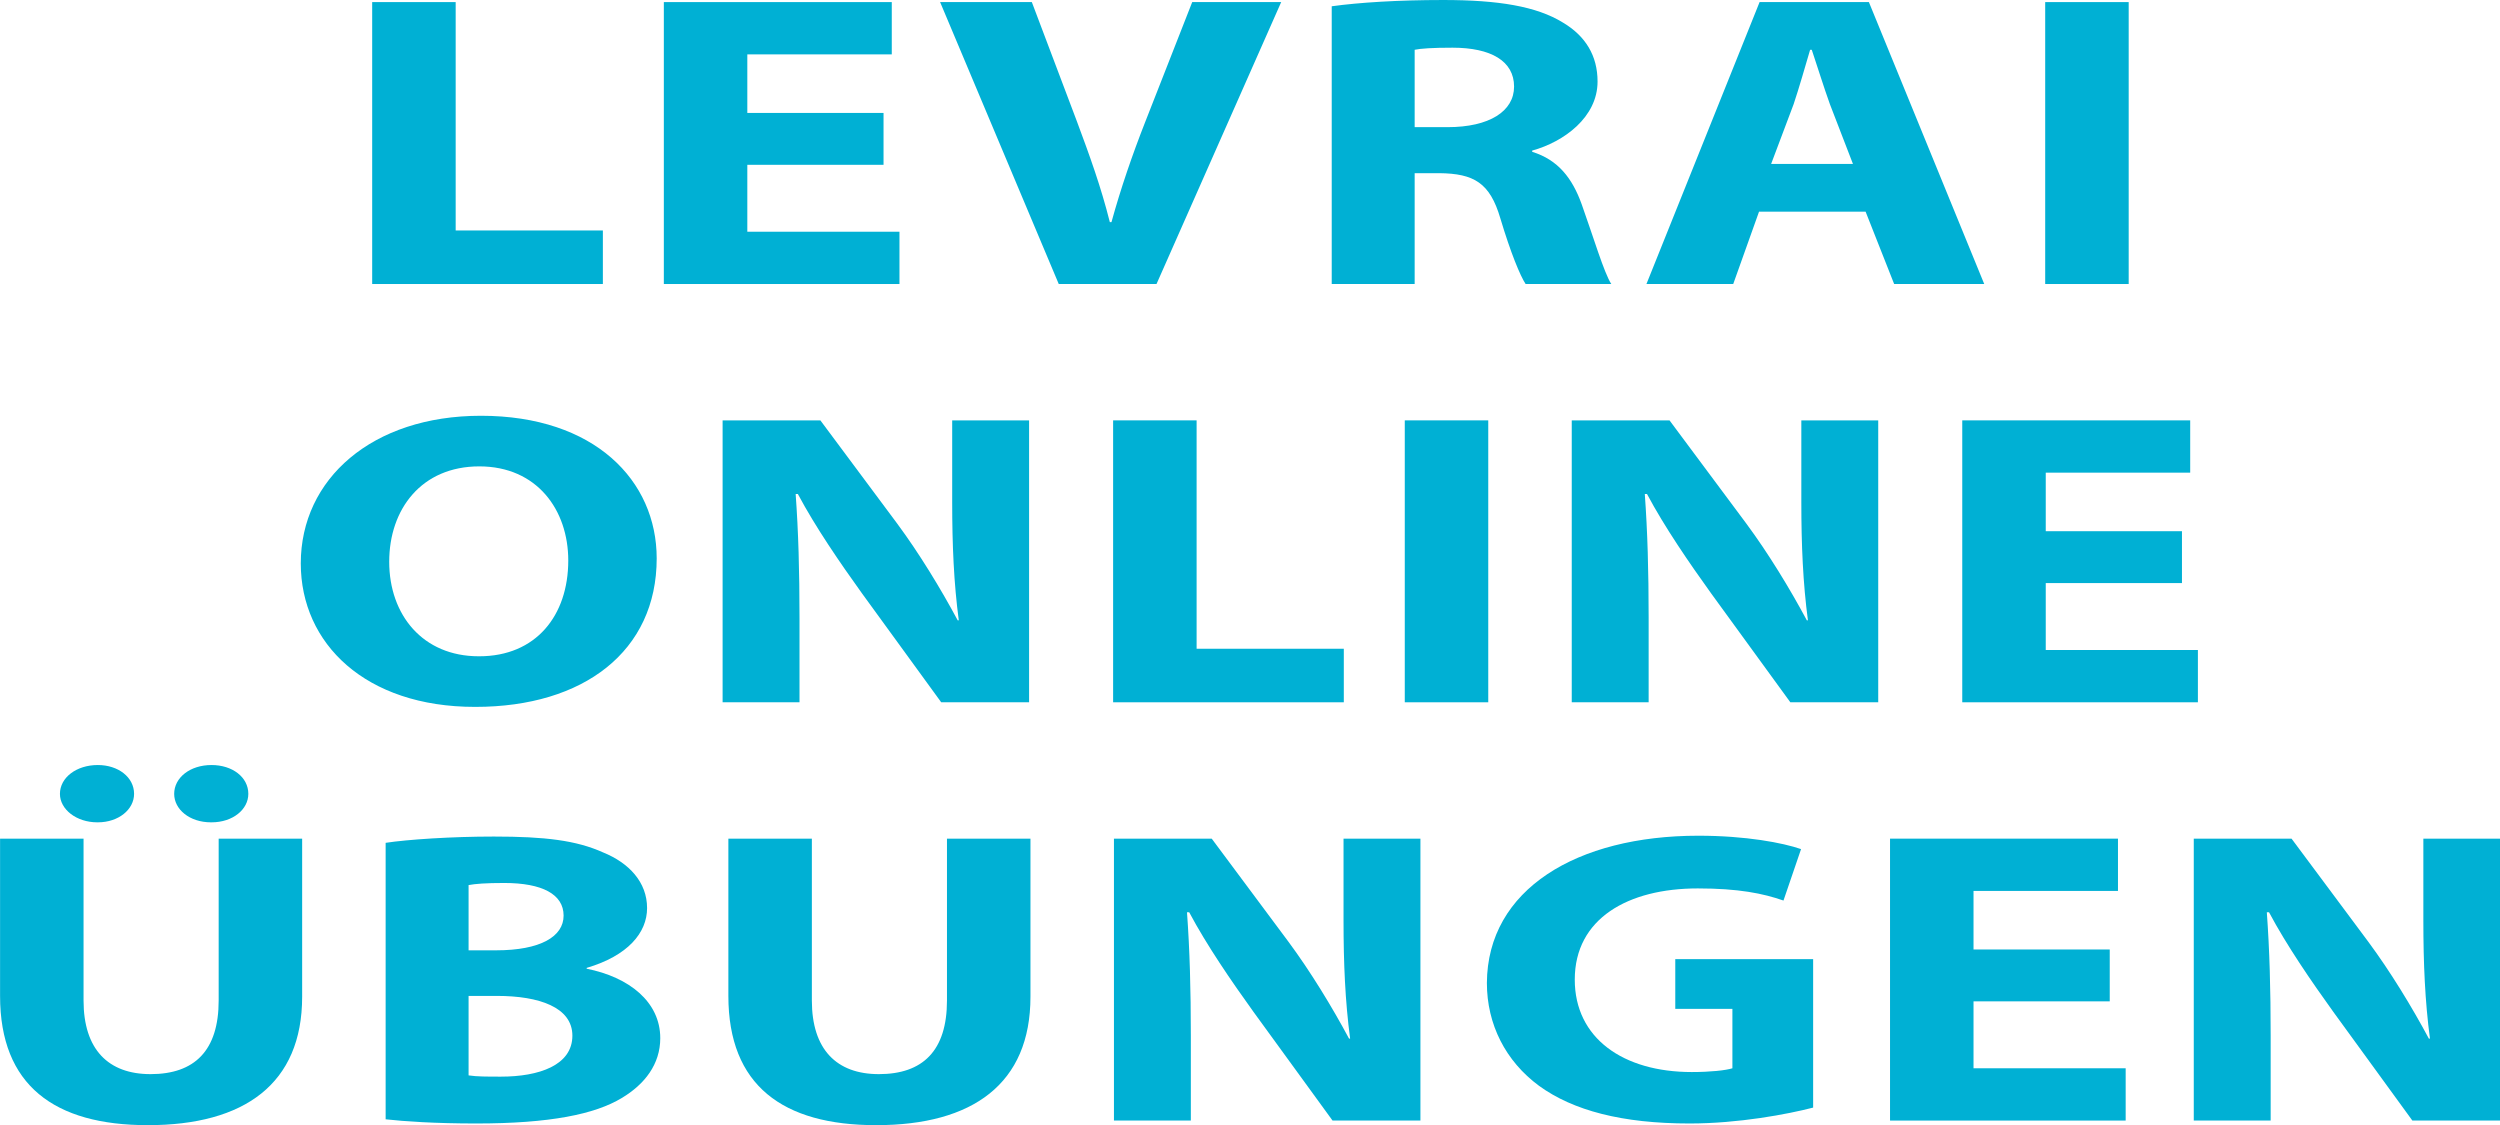 <?xml version="1.0" encoding="UTF-8" standalone="no"?>
<!DOCTYPE svg PUBLIC "-//W3C//DTD SVG 1.1//EN" "http://www.w3.org/Graphics/SVG/1.1/DTD/svg11.dtd">
<svg width="100%" height="100%" viewBox="0 0 300 135" version="1.1" xmlns="http://www.w3.org/2000/svg" xmlns:xlink="http://www.w3.org/1999/xlink" xml:space="preserve" xmlns:serif="http://www.serif.com/" style="fill-rule:evenodd;clip-rule:evenodd;stroke-linejoin:round;stroke-miterlimit:2;">
    <g transform="matrix(0.6,0,0,0.54,0,0)">
        <rect id="levrai" x="0" y="0" width="500" height="250" style="fill:none;"/>
        <clipPath id="_clip1">
            <rect id="levrai1" serif:id="levrai" x="0" y="0" width="500" height="250"/>
        </clipPath>
        <g clip-path="url(#_clip1)">
            <g transform="matrix(2.197,0,0,1.859,-171.489,-2.721)">
                <g transform="matrix(50,0,0,50,108.587,35.414)">
                    <path d="M0.067,-0L0.487,-0L0.487,-0.128L0.219,-0.128L0.219,-0.674L0.067,-0.674L0.067,-0Z" style="fill:rgb(0,176,212);fill-rule:nonzero;"/>
                </g>
                <g transform="matrix(50,0,0,50,135.137,35.414)">
                    <path d="M0.467,-0.409L0.219,-0.409L0.219,-0.549L0.482,-0.549L0.482,-0.674L0.067,-0.674L0.067,-0L0.496,-0L0.496,-0.125L0.219,-0.125L0.219,-0.285L0.467,-0.285L0.467,-0.409Z" style="fill:rgb(0,176,212);fill-rule:nonzero;"/>
                </g>
                <g transform="matrix(50,0,0,50,163.187,35.414)">
                    <path d="M0.403,-0L0.63,-0.674L0.468,-0.674L0.382,-0.386C0.359,-0.309 0.338,-0.229 0.321,-0.148L0.318,-0.148C0.302,-0.232 0.281,-0.308 0.258,-0.389L0.176,-0.674L0.009,-0.674L0.225,-0L0.403,-0Z" style="fill:rgb(0,176,212);fill-rule:nonzero;"/>
                </g>
                <g transform="matrix(50,0,0,50,195.987,35.414)">
                    <path d="M0.066,-0L0.217,-0L0.217,-0.265L0.262,-0.265C0.325,-0.264 0.354,-0.242 0.373,-0.157C0.392,-0.074 0.409,-0.02 0.419,-0L0.575,-0C0.562,-0.026 0.542,-0.114 0.521,-0.191C0.504,-0.253 0.478,-0.297 0.431,-0.316L0.431,-0.319C0.489,-0.34 0.55,-0.399 0.55,-0.484C0.55,-0.546 0.528,-0.593 0.487,-0.625C0.439,-0.664 0.369,-0.679 0.269,-0.679C0.187,-0.679 0.115,-0.673 0.066,-0.664L0.066,-0ZM0.217,-0.56C0.228,-0.563 0.249,-0.565 0.286,-0.565C0.356,-0.565 0.398,-0.533 0.398,-0.472C0.398,-0.413 0.353,-0.375 0.277,-0.375L0.217,-0.375L0.217,-0.56Z" style="fill:rgb(0,176,212);fill-rule:nonzero;"/>
                </g>
                <g transform="matrix(50,0,0,50,227.087,35.414)">
                    <path d="M0.416,-0.173L0.468,-0L0.632,-0L0.422,-0.674L0.223,-0.674L0.017,-0L0.175,-0L0.222,-0.173L0.416,-0.173ZM0.244,-0.287L0.285,-0.43C0.295,-0.469 0.306,-0.52 0.315,-0.56L0.318,-0.56C0.328,-0.521 0.34,-0.47 0.351,-0.43L0.393,-0.287L0.244,-0.287Z" style="fill:rgb(0,176,212);fill-rule:nonzero;"/>
                </g>
                <g transform="matrix(50,0,0,50,260.887,35.414)">
                    <rect x="0.067" y="-0.674" width="0.152" height="0.674" style="fill:rgb(0,176,212);fill-rule:nonzero;"/>
                </g>
                <g transform="matrix(50,0,0,50,103.687,85.414)">
                    <path d="M0.353,0.011C0.55,0.011 0.683,-0.122 0.683,-0.344C0.683,-0.53 0.57,-0.685 0.363,-0.685C0.165,-0.685 0.035,-0.534 0.035,-0.332C0.035,-0.14 0.153,0.011 0.352,0.011L0.353,0.011ZM0.359,-0.11C0.257,-0.11 0.196,-0.209 0.196,-0.336C0.196,-0.462 0.255,-0.564 0.36,-0.564C0.465,-0.564 0.522,-0.46 0.522,-0.339C0.522,-0.207 0.463,-0.11 0.36,-0.11L0.359,-0.11Z" style="fill:rgb(0,176,212);fill-rule:nonzero;"/>
                </g>
                <g transform="matrix(50,0,0,50,140.537,85.414)">
                    <path d="M0.206,-0L0.206,-0.203C0.206,-0.313 0.204,-0.408 0.199,-0.498L0.203,-0.498C0.235,-0.419 0.28,-0.333 0.32,-0.26L0.464,-0L0.624,-0L0.624,-0.674L0.484,-0.674L0.484,-0.478C0.484,-0.376 0.487,-0.285 0.496,-0.196L0.494,-0.196C0.463,-0.272 0.424,-0.356 0.384,-0.427L0.244,-0.674L0.066,-0.674L0.066,-0L0.206,-0Z" style="fill:rgb(0,176,212);fill-rule:nonzero;"/>
                </g>
                <g transform="matrix(50,0,0,50,176.037,85.414)">
                    <path d="M0.067,-0L0.487,-0L0.487,-0.128L0.219,-0.128L0.219,-0.674L0.067,-0.674L0.067,-0Z" style="fill:rgb(0,176,212);fill-rule:nonzero;"/>
                </g>
                <g transform="matrix(50,0,0,50,202.587,85.414)">
                    <rect x="0.067" y="-0.674" width="0.152" height="0.674" style="fill:rgb(0,176,212);fill-rule:nonzero;"/>
                </g>
                <g transform="matrix(50,0,0,50,217.837,85.414)">
                    <path d="M0.206,-0L0.206,-0.203C0.206,-0.313 0.204,-0.408 0.199,-0.498L0.203,-0.498C0.235,-0.419 0.28,-0.333 0.32,-0.26L0.464,-0L0.624,-0L0.624,-0.674L0.484,-0.674L0.484,-0.478C0.484,-0.376 0.487,-0.285 0.496,-0.196L0.494,-0.196C0.463,-0.272 0.424,-0.356 0.384,-0.427L0.244,-0.674L0.066,-0.674L0.066,-0L0.206,-0Z" style="fill:rgb(0,176,212);fill-rule:nonzero;"/>
                </g>
                <g transform="matrix(50,0,0,50,253.337,85.414)">
                    <path d="M0.467,-0.409L0.219,-0.409L0.219,-0.549L0.482,-0.549L0.482,-0.674L0.067,-0.674L0.067,-0L0.496,-0L0.496,-0.125L0.219,-0.125L0.219,-0.285L0.467,-0.285L0.467,-0.409Z" style="fill:rgb(0,176,212);fill-rule:nonzero;"/>
                </g>
                <g transform="matrix(50,0,0,50,74.762,135.414)">
                    <path d="M0.066,-0.674L0.066,-0.298C0.066,-0.084 0.165,0.011 0.335,0.011C0.511,0.011 0.616,-0.088 0.616,-0.296L0.616,-0.674L0.464,-0.674L0.464,-0.287C0.464,-0.167 0.42,-0.111 0.34,-0.111C0.263,-0.111 0.218,-0.17 0.218,-0.287L0.218,-0.674L0.066,-0.674ZM0.244,-0.713C0.282,-0.713 0.31,-0.744 0.31,-0.781C0.31,-0.821 0.281,-0.85 0.244,-0.85C0.205,-0.85 0.175,-0.82 0.175,-0.781C0.175,-0.744 0.205,-0.713 0.243,-0.713L0.244,-0.713ZM0.451,-0.713C0.49,-0.713 0.518,-0.744 0.518,-0.781C0.518,-0.821 0.489,-0.85 0.451,-0.85C0.412,-0.85 0.383,-0.82 0.383,-0.781C0.383,-0.744 0.411,-0.713 0.45,-0.713L0.451,-0.713Z" style="fill:rgb(0,176,212);fill-rule:nonzero;"/>
                </g>
                <g transform="matrix(50,0,0,50,109.862,135.414)">
                    <path d="M0.066,-0.003C0.1,0.002 0.156,0.007 0.231,0.007C0.365,0.007 0.447,-0.015 0.496,-0.054C0.538,-0.087 0.566,-0.135 0.566,-0.197C0.566,-0.284 0.509,-0.343 0.432,-0.363L0.432,-0.365C0.507,-0.394 0.542,-0.449 0.542,-0.508C0.542,-0.57 0.509,-0.616 0.462,-0.641C0.413,-0.67 0.356,-0.679 0.263,-0.679C0.186,-0.679 0.106,-0.672 0.066,-0.664L0.066,-0.003ZM0.217,-0.563C0.229,-0.566 0.248,-0.568 0.282,-0.568C0.351,-0.568 0.39,-0.541 0.39,-0.49C0.39,-0.44 0.348,-0.407 0.267,-0.407L0.217,-0.407L0.217,-0.563ZM0.217,-0.298L0.269,-0.298C0.345,-0.298 0.406,-0.271 0.406,-0.203C0.406,-0.132 0.345,-0.105 0.276,-0.105C0.25,-0.105 0.232,-0.105 0.217,-0.108L0.217,-0.298Z" style="fill:rgb(0,176,212);fill-rule:nonzero;"/>
                </g>
                <g transform="matrix(50,0,0,50,141.062,135.414)">
                    <path d="M0.066,-0.674L0.066,-0.298C0.066,-0.084 0.165,0.011 0.335,0.011C0.511,0.011 0.616,-0.088 0.616,-0.296L0.616,-0.674L0.464,-0.674L0.464,-0.287C0.464,-0.167 0.42,-0.111 0.34,-0.111C0.263,-0.111 0.218,-0.17 0.218,-0.287L0.218,-0.674L0.066,-0.674Z" style="fill:rgb(0,176,212);fill-rule:nonzero;"/>
                </g>
                <g transform="matrix(50,0,0,50,176.162,135.414)">
                    <path d="M0.206,-0L0.206,-0.203C0.206,-0.313 0.204,-0.408 0.199,-0.498L0.203,-0.498C0.235,-0.419 0.28,-0.333 0.32,-0.26L0.464,-0L0.624,-0L0.624,-0.674L0.484,-0.674L0.484,-0.478C0.484,-0.376 0.487,-0.285 0.496,-0.196L0.494,-0.196C0.463,-0.272 0.424,-0.356 0.384,-0.427L0.244,-0.674L0.066,-0.674L0.066,-0L0.206,-0Z" style="fill:rgb(0,176,212);fill-rule:nonzero;"/>
                </g>
                <g transform="matrix(50,0,0,50,211.662,135.414)">
                    <path d="M0.629,-0.386L0.378,-0.386L0.378,-0.267L0.482,-0.267L0.482,-0.125C0.47,-0.12 0.442,-0.116 0.408,-0.116C0.283,-0.116 0.195,-0.197 0.195,-0.337C0.195,-0.483 0.292,-0.555 0.419,-0.555C0.493,-0.555 0.538,-0.543 0.575,-0.526L0.607,-0.649C0.574,-0.664 0.507,-0.681 0.42,-0.681C0.199,-0.681 0.036,-0.553 0.035,-0.329C0.035,-0.23 0.069,-0.142 0.13,-0.083C0.192,-0.024 0.281,0.007 0.404,0.007C0.493,0.007 0.582,-0.015 0.629,-0.031L0.629,-0.386Z" style="fill:rgb(0,176,212);fill-rule:nonzero;"/>
                </g>
                <g transform="matrix(50,0,0,50,246.762,135.414)">
                    <path d="M0.467,-0.409L0.219,-0.409L0.219,-0.549L0.482,-0.549L0.482,-0.674L0.067,-0.674L0.067,-0L0.496,-0L0.496,-0.125L0.219,-0.125L0.219,-0.285L0.467,-0.285L0.467,-0.409Z" style="fill:rgb(0,176,212);fill-rule:nonzero;"/>
                </g>
                <g transform="matrix(50,0,0,50,274.462,135.414)">
                    <path d="M0.206,-0L0.206,-0.203C0.206,-0.313 0.204,-0.408 0.199,-0.498L0.203,-0.498C0.235,-0.419 0.28,-0.333 0.32,-0.26L0.464,-0L0.624,-0L0.624,-0.674L0.484,-0.674L0.484,-0.478C0.484,-0.376 0.487,-0.285 0.496,-0.196L0.494,-0.196C0.463,-0.272 0.424,-0.356 0.384,-0.427L0.244,-0.674L0.066,-0.674L0.066,-0L0.206,-0Z" style="fill:rgb(0,176,212);fill-rule:nonzero;"/>
                </g>
            </g>
        </g>
    </g>
</svg>
